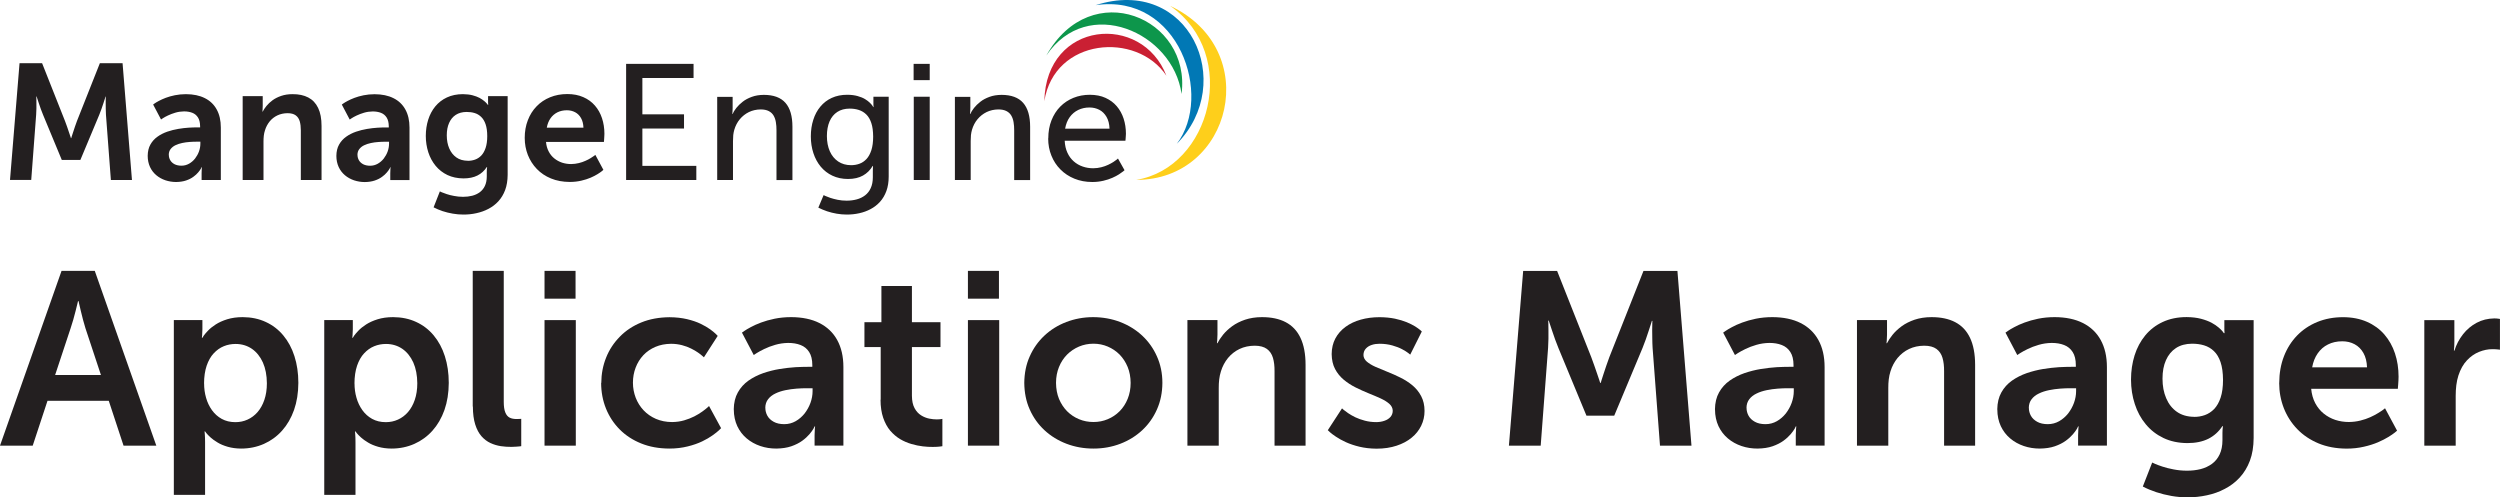 <?xml version="1.0" encoding="UTF-8"?><svg id="Layer_1" xmlns="http://www.w3.org/2000/svg" viewBox="0 0 487.49 96.98"><path d="m24.1,86.9h6.38l-12-34.08h-6.48L0,86.9h6.38l2.88-8.74h11.95l2.88,8.74h0Zm-8.78-28.18s.04.2.12.55c.08.36.18.82.32,1.37.13.55.27,1.13.43,1.72.16.6.31,1.14.47,1.64l3.02,9.12h-8.93l3.02-9.12c.17-.5.34-1.04.51-1.64.17-.59.32-1.17.46-1.72.14-.55.25-1.01.34-1.37.08-.35.13-.54.13-.55h.1Z" fill="#231f20"/><path d="m33.89,96.5h6.1v-10.27c0-.63-.02-1.14-.05-1.53-.03-.38-.05-.58-.05-.58h.1s.09.13.26.35c.18.22.45.5.81.83.36.33.82.66,1.38.99.55.34,1.21.61,1.97.83.76.22,1.62.34,2.59.35,1.62,0,3.1-.31,4.46-.91,1.35-.6,2.54-1.46,3.54-2.58,1-1.12,1.78-2.46,2.34-4.04.55-1.57.83-3.33.84-5.28,0-1.9-.26-3.64-.76-5.2-.5-1.57-1.23-2.92-2.18-4.06-.95-1.14-2.09-2.01-3.42-2.62-1.33-.62-2.82-.93-4.49-.94-1.15,0-2.16.15-3.03.42-.87.27-1.61.61-2.22,1-.62.4-1.12.8-1.5,1.2-.38.39-.66.73-.85.99-.18.27-.26.42-.26.42h-.1s.02-.18.05-.5c.02-.32.04-.71.05-1.18v-1.78h-5.57v34.08h0Zm5.9-21.7c0-1.35.18-2.52.51-3.5.34-.98.79-1.78,1.37-2.4.58-.62,1.23-1.09,1.97-1.39.73-.3,1.5-.44,2.3-.44,1.21,0,2.27.33,3.18.95.91.63,1.62,1.52,2.14,2.66.51,1.15.77,2.5.78,4.06,0,1.22-.17,2.29-.49,3.23-.32.94-.76,1.73-1.32,2.38-.57.65-1.22,1.14-1.96,1.47-.74.34-1.53.5-2.38.5-1.01,0-1.9-.22-2.66-.64-.76-.42-1.39-.99-1.9-1.7-.51-.72-.9-1.52-1.15-2.42-.26-.9-.38-1.82-.38-2.78h0Z" fill="#231f20"/><path d="m63.22,96.5h6.1v-10.27c0-.63-.02-1.14-.05-1.53-.03-.38-.05-.58-.05-.58h.1s.09.13.26.35c.18.22.45.5.81.83.36.33.82.66,1.38.99.55.34,1.21.61,1.97.83.76.22,1.62.34,2.59.35,1.62,0,3.1-.31,4.46-.91,1.35-.6,2.54-1.46,3.54-2.58,1-1.12,1.78-2.46,2.34-4.04.55-1.57.83-3.33.84-5.28,0-1.9-.26-3.64-.76-5.2-.5-1.57-1.23-2.92-2.18-4.06-.95-1.14-2.09-2.01-3.42-2.62-1.33-.62-2.82-.93-4.49-.94-1.15,0-2.16.15-3.03.42-.87.27-1.61.61-2.22,1-.62.4-1.12.8-1.5,1.2-.38.39-.66.73-.85.99-.18.27-.26.42-.26.42h-.1s.02-.18.05-.5c.02-.32.04-.71.05-1.18v-1.78h-5.57v34.08h0Zm5.9-21.7c0-1.35.18-2.52.51-3.5.34-.98.79-1.78,1.37-2.4.58-.62,1.23-1.09,1.97-1.39.73-.3,1.5-.44,2.3-.44,1.21,0,2.27.33,3.18.95.91.63,1.62,1.52,2.14,2.66.51,1.15.77,2.5.78,4.06,0,1.22-.17,2.29-.49,3.23-.32.94-.76,1.73-1.32,2.38-.57.65-1.22,1.14-1.96,1.47-.74.34-1.53.5-2.38.5-1.01,0-1.9-.22-2.66-.64-.76-.42-1.39-.99-1.9-1.7-.51-.72-.9-1.52-1.15-2.42-.26-.9-.38-1.82-.38-2.78h0Z" fill="#231f20"/><path d="m92.21,79.27c0,1.39.16,2.57.46,3.51.3.94.7,1.7,1.22,2.29.51.58,1.1,1.02,1.74,1.32.65.3,1.33.5,2.03.61.7.1,1.39.15,2.07.14.34,0,.66-.02.94-.04.29-.02.53-.05.7-.06.18-.02.26-.04.27-.04v-5.33s-.1,0-.28.02c-.18.02-.38.02-.63.02-.53,0-.98-.08-1.35-.27-.37-.19-.66-.54-.85-1.02-.2-.49-.3-1.18-.3-2.06v-25.54h-6.05v26.45h0Z" fill="#231f20"/><path d="m106.18,58.24h6.05v-5.42h-6.05v5.42h0Zm0,28.66h6.1v-24.48h-6.1v24.48h0Z" fill="#231f20"/><path d="m117.22,74.66c0,1.78.32,3.46.94,5s1.51,2.9,2.67,4.07c1.16,1.17,2.55,2.08,4.19,2.74,1.63.66,3.46.99,5.5,1,1.31,0,2.5-.15,3.58-.42,1.06-.26,2-.59,2.82-.98.81-.39,1.49-.79,2.03-1.18.55-.39.96-.72,1.24-.98.28-.26.42-.41.42-.42l-2.35-4.32s-.12.12-.35.33c-.23.21-.57.46-.99.77-.43.31-.94.62-1.54.93-.6.3-1.26.56-1.98.77-.73.21-1.5.32-2.34.33-1.17,0-2.22-.22-3.16-.62-.94-.41-1.74-.97-2.4-1.67-.67-.71-1.18-1.53-1.54-2.45-.35-.92-.54-1.9-.54-2.94s.18-2.03.53-2.94c.35-.92.85-1.72,1.5-2.42.66-.7,1.44-1.23,2.35-1.62.91-.39,1.94-.59,3.06-.6.77,0,1.48.1,2.14.27.66.18,1.25.39,1.77.66.53.26.97.52,1.34.78.37.26.66.48.85.66.19.18.3.26.3.27l2.69-4.18s-.12-.14-.37-.38c-.24-.24-.61-.54-1.1-.9-.5-.36-1.12-.72-1.86-1.08-.75-.36-1.63-.66-2.64-.9-1.02-.24-2.15-.37-3.43-.38-2.03.02-3.86.35-5.5,1.02-1.64.67-3.03,1.59-4.19,2.78-1.16,1.18-2.06,2.54-2.67,4.08-.62,1.54-.93,3.18-.94,4.94h0Z" fill="#231f20"/><path d="m143.09,79.84c0,1.22.24,2.31.68,3.26.45.95,1.06,1.74,1.83,2.39.78.66,1.66,1.14,2.65,1.48,1,.34,2.04.5,3.14.5,1.11-.02,2.08-.16,2.92-.45.83-.29,1.54-.65,2.12-1.07.58-.42,1.05-.86,1.41-1.28.35-.42.62-.78.78-1.07.15-.29.23-.44.22-.45h.1s-.02.18-.05.5c-.02.33-.04.74-.05,1.22v2.02h5.62v-15.31c0-2.07-.41-3.83-1.21-5.28-.8-1.45-1.96-2.55-3.47-3.31-1.51-.76-3.34-1.14-5.5-1.15-1.16,0-2.24.11-3.23.31-.98.2-1.87.46-2.66.75s-1.46.6-2.01.9c-.55.3-.97.54-1.26.75-.29.2-.44.3-.44.31l2.3,4.37s.19-.14.56-.37c.36-.23.86-.5,1.49-.81.62-.3,1.34-.58,2.14-.81.8-.23,1.65-.36,2.53-.37.9,0,1.71.13,2.42.41.7.27,1.26.73,1.66,1.36.41.63.62,1.49.62,2.55v.34h-.82c-.68,0-1.5.02-2.46.07-.96.06-1.98.18-3.07.35-1.09.18-2.16.45-3.22.81-1.06.37-2.02.86-2.88,1.46-.86.61-1.56,1.38-2.07,2.3-.52.92-.78,2.02-.8,3.31h0Zm6.14-.29c0-.68.19-1.25.55-1.71.35-.46.83-.83,1.42-1.11.59-.29,1.25-.5,1.97-.65.71-.14,1.44-.25,2.17-.3.74-.06,1.42-.08,2.05-.07h1.06v.58c0,.75-.14,1.5-.41,2.26-.27.75-.66,1.44-1.14,2.07-.5.62-1.08,1.13-1.75,1.51-.67.38-1.41.58-2.22.58-.83,0-1.52-.16-2.06-.46-.55-.3-.96-.69-1.23-1.17-.26-.47-.4-.99-.4-1.54h0Z" fill="#231f20"/><path d="m171.7,77.93c0,1.36.18,2.54.52,3.54.34.98.79,1.82,1.36,2.5.58.67,1.22,1.22,1.93,1.65.71.42,1.46.74,2.22.96.76.22,1.5.38,2.22.46.71.08,1.36.12,1.94.11.58,0,1.04-.03,1.37-.07.33-.04.5-.06.5-.07v-5.33s-.1.02-.3.05c-.19.03-.46.05-.8.05-.43,0-.92-.04-1.46-.15-.54-.11-1.08-.32-1.59-.64-.51-.32-.94-.78-1.27-1.39-.34-.62-.51-1.42-.52-2.42v-9.5h5.57v-4.85h-5.57v-7.06h-5.95v7.06h-3.31v4.85h3.17v10.27h0Z" fill="#231f20"/><path d="m188.74,58.24h6.05v-5.42h-6.05v5.42h0Zm0,28.66h6.1v-24.48h-6.1v24.48h0Z" fill="#231f20"/><path d="m199.73,74.66c.02,1.89.36,3.62,1.06,5.18.69,1.56,1.65,2.91,2.88,4.05,1.23,1.14,2.66,2.02,4.29,2.64,1.62.62,3.38.94,5.26.94,1.87,0,3.62-.32,5.24-.94,1.62-.62,3.04-1.5,4.27-2.64,1.22-1.14,2.18-2.49,2.87-4.05.7-1.57,1.05-3.3,1.06-5.18,0-1.88-.36-3.6-1.06-5.16-.69-1.56-1.65-2.91-2.88-4.06-1.23-1.14-2.66-2.02-4.29-2.65-1.62-.62-3.38-.94-5.26-.95-1.87,0-3.62.33-5.24.95-1.62.62-3.04,1.5-4.27,2.65-1.22,1.14-2.18,2.5-2.87,4.06-.7,1.56-1.04,3.28-1.06,5.16h0Zm6.19,0c0-1.14.2-2.17.58-3.1.38-.94.91-1.74,1.58-2.42.67-.67,1.45-1.19,2.32-1.56.88-.37,1.82-.56,2.82-.56s1.92.19,2.79.56c.87.37,1.64.89,2.31,1.56.66.68,1.18,1.48,1.57,2.42.38.93.57,1.96.58,3.1,0,1.14-.2,2.18-.58,3.12-.38.93-.9,1.74-1.57,2.41-.67.67-1.44,1.19-2.31,1.55-.87.37-1.8.55-2.79.55s-1.94-.18-2.82-.55c-.87-.36-1.65-.88-2.32-1.55-.66-.67-1.19-1.48-1.58-2.41-.38-.94-.57-1.98-.58-3.12h0Z" fill="#231f20"/><path d="m231.55,86.9h6.1v-11.23c0-.58.02-1.14.09-1.69.06-.54.18-1.07.34-1.58.3-.98.77-1.85,1.38-2.6.62-.74,1.36-1.33,2.24-1.75.88-.42,1.86-.63,2.95-.64,1.03,0,1.83.22,2.39.63.57.42.96.99,1.18,1.74.22.74.32,1.62.31,2.62v14.5h6.05v-15.74c0-2.15-.34-3.92-1-5.3-.66-1.38-1.62-2.38-2.88-3.04-1.26-.66-2.8-.98-4.62-.98-1.23,0-2.34.18-3.3.5-.96.33-1.8.75-2.5,1.26-.71.52-1.3,1.07-1.78,1.66-.47.58-.84,1.14-1.1,1.66h-.1s.02-.18.05-.5c.02-.32.04-.71.05-1.18v-2.83h-5.86v24.48h0Z" fill="#231f20"/><path d="m258.91,83.88s.14.14.4.38c.27.24.66.54,1.19.89.52.36,1.17.71,1.94,1.07.77.35,1.65.65,2.65.89,1,.24,2.11.37,3.33.38,1.46,0,2.76-.2,3.91-.58,1.15-.38,2.14-.9,2.94-1.57.82-.66,1.43-1.45,1.86-2.33.43-.89.65-1.85.65-2.87,0-1.12-.23-2.09-.66-2.9-.43-.82-1-1.51-1.7-2.1-.7-.58-1.48-1.08-2.33-1.5-.84-.42-1.69-.8-2.53-1.13-.85-.34-1.62-.66-2.33-.97-.7-.31-1.27-.66-1.7-1.02-.42-.37-.65-.79-.66-1.28,0-.51.16-.93.46-1.26.3-.33.68-.57,1.15-.72.47-.16.98-.23,1.51-.23.94,0,1.78.12,2.52.33.74.21,1.37.45,1.89.73.51.27.91.52,1.18.73.27.21.41.32.41.33l2.26-4.51s-.1-.1-.32-.29c-.22-.18-.54-.42-.98-.7-.44-.27-.98-.54-1.64-.82-.66-.27-1.42-.5-2.3-.69-.88-.18-1.87-.28-2.98-.29-1.33,0-2.56.16-3.69.48-1.14.32-2.13.79-2.97,1.41-.85.62-1.51,1.38-1.98,2.26-.47.89-.71,1.9-.72,3.05.02,1.12.23,2.09.66,2.9.43.82,1,1.51,1.7,2.1.7.58,1.48,1.09,2.33,1.51.84.42,1.69.8,2.53,1.14.85.34,1.62.67,2.33.99.7.33,1.27.68,1.7,1.06.42.38.65.83.66,1.34,0,.48-.16.89-.45,1.22-.3.33-.68.58-1.17.74-.48.17-1.02.26-1.6.26-.8,0-1.54-.1-2.22-.28-.68-.18-1.3-.4-1.85-.66-.54-.26-1.01-.54-1.4-.8-.38-.26-.68-.49-.89-.66s-.31-.27-.31-.28l-2.78,4.27h0Z" fill="#231f20"/><path d="m294.24,86.9h6.19l1.44-19.06c.03-.58.06-1.17.07-1.78,0-.62,0-1.19,0-1.73,0-.54,0-.97-.02-1.3,0-.33-.02-.5-.02-.51h.1s.06.2.18.55c.12.36.27.82.46,1.38.18.55.38,1.14.6,1.74.22.61.43,1.16.64,1.66l5.47,13.2h5.42l5.52-13.2c.21-.5.42-1.06.63-1.66.21-.6.41-1.18.58-1.72.18-.55.33-1,.44-1.35.11-.36.17-.54.17-.55h.1s0,.18-.02.5c0,.34,0,.76-.02,1.29,0,.53,0,1.1.02,1.71,0,.61.03,1.2.06,1.78l1.44,19.06h6.14l-2.74-34.08h-6.62l-6.67,16.85c-.19.51-.39,1.06-.58,1.63-.2.57-.38,1.11-.54,1.62-.17.5-.3.92-.4,1.24-.1.32-.15.49-.15.5h-.1s-.06-.18-.16-.5c-.1-.32-.25-.74-.42-1.24-.17-.51-.36-1.06-.56-1.62-.2-.58-.4-1.12-.59-1.63l-6.67-16.85h-6.62l-2.78,34.08h0Z" fill="#231f20"/><path d="m334.42,79.84c0,1.22.24,2.31.68,3.26.45.95,1.06,1.74,1.83,2.39.78.66,1.66,1.14,2.65,1.48,1,.34,2.04.5,3.14.5,1.11-.02,2.08-.16,2.92-.45.83-.29,1.54-.65,2.12-1.07.58-.42,1.05-.86,1.41-1.28.35-.42.62-.78.78-1.07.15-.29.23-.44.22-.45h.1s-.02.18-.05.5c-.02.33-.04.74-.05,1.22v2.02h5.62v-15.31c0-2.07-.41-3.83-1.21-5.28-.8-1.45-1.96-2.55-3.47-3.31s-3.34-1.14-5.5-1.15c-1.16,0-2.24.11-3.23.31-.98.2-1.87.46-2.66.75s-1.46.6-2.01.9c-.55.3-.97.54-1.26.75-.29.2-.44.3-.44.31l2.3,4.37s.19-.14.56-.37c.36-.23.86-.5,1.49-.81.62-.3,1.34-.58,2.14-.81.8-.23,1.65-.36,2.53-.37.9,0,1.71.13,2.42.41.7.27,1.26.73,1.66,1.36.41.63.62,1.49.62,2.55v.34h-.82c-.68,0-1.5.02-2.46.07-.96.06-1.98.18-3.07.35-1.09.18-2.16.45-3.22.81-1.06.37-2.02.86-2.88,1.46-.86.61-1.56,1.38-2.07,2.3-.52.92-.78,2.02-.8,3.31h0Zm6.14-.29c0-.68.19-1.25.55-1.71.35-.46.83-.83,1.42-1.11.59-.29,1.25-.5,1.97-.65.71-.14,1.44-.25,2.17-.3.74-.06,1.42-.08,2.05-.07h1.06v.58c0,.75-.14,1.5-.41,2.26-.27.75-.66,1.44-1.14,2.07-.5.62-1.08,1.13-1.75,1.51-.67.38-1.41.58-2.22.58-.83,0-1.52-.16-2.06-.46-.55-.3-.96-.69-1.23-1.17-.26-.47-.4-.99-.4-1.54h0Z" fill="#231f20"/><path d="m362.11,86.9h6.1v-11.23c0-.58.02-1.14.09-1.69.06-.54.18-1.07.34-1.58.3-.98.77-1.85,1.38-2.6.62-.74,1.36-1.33,2.24-1.75.88-.42,1.86-.63,2.95-.64,1.03,0,1.83.22,2.39.63.57.42.96.99,1.18,1.74.22.74.32,1.62.31,2.62v14.5h6.05v-15.74c0-2.15-.34-3.92-1-5.3-.66-1.38-1.62-2.38-2.88-3.04-1.26-.66-2.8-.98-4.62-.98-1.23,0-2.34.18-3.3.5-.96.33-1.8.75-2.5,1.26-.71.52-1.3,1.07-1.78,1.66-.47.58-.84,1.14-1.1,1.66h-.1s.02-.18.05-.5c.02-.32.04-.71.05-1.18v-2.83h-5.86v24.48h0Z" fill="#231f20"/><path d="m389.47,79.84c0,1.22.24,2.31.68,3.26.45.95,1.06,1.74,1.83,2.39.78.66,1.66,1.14,2.65,1.48,1,.34,2.04.5,3.14.5,1.11-.02,2.08-.16,2.92-.45.83-.29,1.54-.65,2.12-1.07.58-.42,1.05-.86,1.41-1.28.35-.42.62-.78.78-1.07.15-.29.23-.44.22-.45h.1s-.02.18-.05.5c-.02.33-.04.74-.05,1.22v2.02h5.62v-15.31c0-2.07-.41-3.83-1.21-5.28-.8-1.45-1.96-2.55-3.47-3.31s-3.34-1.14-5.5-1.15c-1.16,0-2.24.11-3.23.31-.98.2-1.87.46-2.66.75s-1.46.6-2.01.9c-.55.3-.97.54-1.26.75-.29.2-.44.3-.44.31l2.3,4.37s.19-.14.56-.37c.36-.23.86-.5,1.49-.81.62-.3,1.34-.58,2.14-.81.8-.23,1.65-.36,2.53-.37.9,0,1.71.13,2.42.41.7.27,1.26.73,1.66,1.36.41.63.62,1.49.62,2.55v.34h-.82c-.68,0-1.5.02-2.46.07-.96.06-1.98.18-3.07.35-1.09.18-2.16.45-3.22.81-1.06.37-2.02.86-2.88,1.46-.86.61-1.56,1.38-2.07,2.3-.52.92-.78,2.02-.8,3.31h0Zm6.14-.29c0-.68.19-1.25.55-1.71.35-.46.83-.83,1.42-1.11.59-.29,1.25-.5,1.97-.65.71-.14,1.44-.25,2.17-.3.74-.06,1.42-.08,2.05-.07h1.06v.58c0,.75-.14,1.5-.41,2.26-.27.75-.66,1.44-1.14,2.07-.5.62-1.08,1.13-1.75,1.51-.67.38-1.41.58-2.22.58-.83,0-1.52-.16-2.06-.46-.55-.3-.96-.69-1.23-1.17-.26-.47-.4-.99-.4-1.54h0Z" fill="#231f20"/><path d="m419.66,90.21l-1.82,4.66c.79.42,1.66.78,2.62,1.1.95.31,1.94.56,2.98.74,1.03.18,2.06.27,3.1.27,1.29,0,2.55-.13,3.79-.4,1.25-.26,2.42-.68,3.51-1.26,1.1-.57,2.06-1.3,2.9-2.21.84-.91,1.5-2,1.98-3.27.48-1.28.72-2.75.73-4.43v-22.99h-5.71v1.87c0,.19,0,.35.02.48.02.12.02.18.02.19h-.14s-.08-.12-.24-.33c-.17-.21-.42-.46-.78-.77-.35-.31-.82-.62-1.38-.93-.57-.3-1.26-.56-2.06-.77-.8-.21-1.74-.32-2.8-.33-1.77,0-3.32.33-4.67.96-1.35.63-2.48,1.5-3.4,2.62-.91,1.11-1.61,2.41-2.07,3.87-.46,1.47-.7,3.06-.7,4.74s.25,3.28.74,4.77c.48,1.49,1.19,2.8,2.14,3.94.94,1.14,2.09,2.03,3.45,2.68,1.36.65,2.92.98,4.67.99,1.62,0,2.98-.29,4.1-.85,1.1-.56,2.01-1.38,2.72-2.46h.1s0,.07-.02.21c-.02.14-.03.3-.05.5-.02.2-.02.39-.02.59v1.44c0,1.09-.19,2.02-.55,2.78-.36.76-.86,1.37-1.5,1.84-.64.46-1.38.81-2.2,1.02-.83.21-1.72.31-2.66.31-.93,0-1.8-.09-2.62-.25-.82-.15-1.54-.34-2.15-.54-.62-.21-1.11-.38-1.46-.54-.35-.16-.53-.24-.54-.25h0Zm8.16-8.93c-1.31-.02-2.43-.34-3.34-.98-.91-.64-1.61-1.52-2.08-2.64-.48-1.11-.72-2.38-.72-3.82s.22-2.58.67-3.6c.45-1.02,1.1-1.81,1.95-2.37.86-.56,1.9-.84,3.14-.85.83,0,1.62.1,2.34.32.73.22,1.37.59,1.92,1.12.56.53.99,1.25,1.3,2.16.31.92.47,2.07.48,3.46,0,1.38-.16,2.53-.47,3.46-.31.93-.73,1.66-1.26,2.22-.53.54-1.14.94-1.81,1.18-.67.24-1.38.36-2.12.35h0Z" fill="#231f20"/><path d="m444.43,74.66c0,1.75.31,3.4.91,4.94.61,1.54,1.48,2.9,2.62,4.08,1.14,1.18,2.52,2.1,4.14,2.78,1.62.67,3.45,1.01,5.48,1.02,1.22,0,2.34-.13,3.37-.37,1.02-.23,1.93-.52,2.73-.86.8-.34,1.48-.7,2.04-1.04.55-.34.98-.63,1.26-.86.3-.24.44-.36.44-.37l-2.35-4.37s-.12.1-.35.28c-.24.18-.57.4-1,.66-.42.26-.94.54-1.52.8-.58.26-1.23.49-1.94.66-.71.18-1.46.27-2.25.28-.92,0-1.79-.14-2.63-.41-.84-.28-1.59-.69-2.26-1.23-.67-.54-1.22-1.22-1.65-2.02-.43-.81-.7-1.75-.8-2.82h16.9s0-.1.02-.26c.02-.18.03-.38.05-.64.02-.26.03-.52.05-.78.02-.26.02-.49.02-.67,0-1.63-.23-3.14-.7-4.55-.46-1.4-1.16-2.63-2.07-3.69-.92-1.06-2.05-1.88-3.4-2.47-1.35-.59-2.9-.9-4.67-.9-1.83,0-3.5.32-5.02.94-1.51.62-2.82,1.5-3.93,2.64-1.1,1.14-1.96,2.49-2.56,4.05-.61,1.57-.91,3.29-.92,5.18h0Zm6.43-3.02c.19-1.06.55-1.97,1.08-2.73.53-.76,1.19-1.34,2-1.74.81-.41,1.74-.62,2.78-.62.9,0,1.71.19,2.43.58.71.38,1.29.96,1.71,1.71.43.75.66,1.69.7,2.79h-10.7Z" fill="#231f20"/><path d="m472.75,86.9h6.1v-9.7c0-.72.04-1.42.12-2.08.08-.67.22-1.3.41-1.9.4-1.22.95-2.2,1.66-2.95.71-.76,1.51-1.31,2.38-1.66.87-.35,1.74-.53,2.62-.52.42,0,.76.02,1.02.05.27.02.41.04.42.05v-6s-.12-.02-.34-.05c-.22-.03-.47-.05-.77-.05-1.26.02-2.4.3-3.43.85-1.04.56-1.93,1.3-2.67,2.25-.74.94-1.3,2.01-1.67,3.19h-.1s0-.09.02-.25c.02-.16.03-.37.05-.62.02-.26.02-.55.02-.86v-4.22h-5.86v24.48h0Z" fill="#231f20"/><path d="m228.18,1.15c13.65,9.5,7.95,31.55-6.64,33.93h0c18.74.01,24.82-25.41,6.64-33.93h0Z" fill="#fecf1b" fill-rule="evenodd"/><path d="m213.64,1.01c16.28-2.4,22.96,17.73,15.83,27.03,11.79-11.89,2.35-32.88-15.83-27.03h0Z" fill="#0178b5" fill-rule="evenodd"/><path d="m204.03,10.83c8.03-11.9,24.7-4.54,26.37,7.49,1.92-14.86-17.66-23.1-26.37-7.49h0Z" fill="#0d964b" fill-rule="evenodd"/><path d="m203.64,19.73c1.95-12.35,18.01-13.64,23.8-4.97-4.73-12.29-23.48-10.79-23.8,4.97h0Z" fill="#ca2033" fill-rule="evenodd"/><path d="m1.95,35.09h4.14l.96-12.73c.02-.38.04-.78.05-1.19,0-.41,0-.8,0-1.15,0-.36,0-.65-.01-.87,0-.22-.01-.34-.01-.34h.06s.04.13.12.37c.08.24.18.54.3.92.12.37.26.76.4,1.16.15.41.29.77.43,1.11l3.66,8.82h3.62l3.69-8.82c.14-.34.28-.71.42-1.11.14-.4.27-.79.39-1.15.12-.37.22-.67.29-.9.07-.24.11-.36.11-.37h.06s0,.12-.01.34c0,.22,0,.51-.01.86,0,.35,0,.74.01,1.14,0,.41.02.8.04,1.19l.96,12.73h4.11l-1.83-22.77h-4.43l-4.46,11.26c-.13.34-.26.71-.39,1.09-.13.38-.25.74-.36,1.09-.11.34-.2.61-.27.83-.06.21-.1.33-.1.33h-.06s-.04-.12-.11-.33c-.07-.21-.17-.49-.28-.83-.11-.34-.24-.71-.37-1.09-.13-.38-.27-.75-.4-1.09l-4.46-11.26H3.81l-1.86,22.77h0Zm26.85-4.71c0,.82.16,1.54.45,2.18.3.64.71,1.17,1.22,1.6.52.44,1.11.76,1.77.99.67.22,1.36.34,2.1.34.74-.01,1.39-.11,1.95-.3.56-.19,1.03-.43,1.42-.72.39-.28.7-.57.94-.86.24-.28.41-.52.52-.72.1-.19.16-.29.14-.3h.06s-.01.12-.03.34c-.02.22-.03.49-.03.82v1.35h3.75v-10.23c0-1.38-.27-2.56-.81-3.53-.53-.97-1.31-1.71-2.32-2.21-1.01-.51-2.23-.76-3.67-.77-.77,0-1.5.08-2.16.21-.66.13-1.25.31-1.77.5-.52.2-.97.4-1.34.6-.37.2-.65.36-.84.5-.19.13-.29.2-.29.21l1.54,2.92s.13-.09.37-.25c.24-.16.57-.34.99-.54.42-.2.9-.38,1.43-.54.53-.16,1.1-.24,1.69-.25.6,0,1.14.09,1.61.27.47.18.84.49,1.11.91.27.42.41.99.42,1.71v.23h-.55c-.45,0-1,.01-1.64.05-.64.04-1.33.12-2.05.24-.73.12-1.44.3-2.15.54-.71.25-1.35.57-1.92.98-.58.41-1.04.92-1.38,1.53-.35.61-.52,1.35-.53,2.21h0Zm4.11-.19c0-.45.13-.83.37-1.14.24-.3.56-.56.95-.74.4-.19.83-.33,1.31-.43.48-.1.96-.17,1.45-.2.49-.04.95-.05,1.37-.05h.71v.39c0,.5-.09,1-.27,1.51-.18.5-.44.96-.76,1.38-.33.42-.72.75-1.17,1.01-.45.25-.94.39-1.48.39-.56,0-1.02-.11-1.38-.3-.37-.2-.64-.46-.82-.78-.18-.32-.27-.66-.27-1.03h0Zm14.4,4.91h4.07v-7.51c0-.39.02-.76.06-1.13.04-.36.12-.72.23-1.05.2-.66.51-1.23.92-1.74.41-.5.91-.89,1.5-1.17.59-.28,1.25-.42,1.97-.43.69,0,1.22.14,1.6.42.38.28.64.66.79,1.17.14.5.21,1.08.21,1.75v9.69h4.04v-10.52c0-1.44-.22-2.62-.67-3.54-.44-.92-1.08-1.59-1.92-2.03-.84-.44-1.87-.66-3.08-.65-.82,0-1.56.12-2.2.34-.64.22-1.2.5-1.67.84-.48.35-.87.72-1.19,1.11-.32.39-.56.76-.74,1.11h-.06s.01-.12.03-.33c.02-.21.03-.48.03-.79v-1.89h-3.91v16.36h0Zm18.28-4.71c0,.82.16,1.54.45,2.18.3.64.71,1.17,1.22,1.6.52.44,1.11.76,1.77.99.67.22,1.36.34,2.1.34.74-.01,1.39-.11,1.95-.3.56-.19,1.03-.43,1.42-.72.39-.28.7-.57.94-.86.24-.28.41-.52.52-.72.1-.19.16-.29.14-.3h.06s-.01.12-.03.34c-.02.22-.03.49-.03.82v1.35h3.75v-10.23c0-1.38-.27-2.56-.81-3.53-.53-.97-1.31-1.71-2.32-2.21-1.01-.51-2.23-.76-3.67-.77-.77,0-1.5.08-2.16.21-.66.13-1.25.31-1.77.5-.52.2-.97.4-1.34.6-.37.2-.65.36-.84.5-.19.13-.29.2-.29.21l1.54,2.92s.13-.09.37-.25c.24-.16.57-.34.99-.54.42-.2.9-.38,1.43-.54.53-.16,1.1-.24,1.69-.25.6,0,1.14.09,1.61.27.47.18.84.49,1.11.91.27.42.41.99.42,1.71v.23h-.55c-.45,0-1,.01-1.64.05-.64.04-1.33.12-2.05.24-.73.12-1.44.3-2.15.54-.71.25-1.35.57-1.92.98-.58.41-1.04.92-1.38,1.53-.35.61-.52,1.35-.53,2.21h0Zm4.11-.19c0-.45.13-.83.37-1.14.24-.3.56-.56.95-.74.4-.19.83-.33,1.31-.43.48-.1.96-.17,1.45-.2.49-.04.95-.05,1.37-.05h.71v.39c0,.5-.09,1-.27,1.51-.18.5-.44.96-.76,1.38-.33.42-.72.75-1.17,1.01-.45.25-.94.39-1.48.39-.56,0-1.02-.11-1.38-.3-.37-.2-.64-.46-.82-.78-.18-.32-.27-.66-.27-1.03h0Zm16.07,7.12l-1.22,3.11c.53.28,1.11.52,1.75.74.64.21,1.3.37,1.99.49.69.12,1.38.18,2.07.18.86,0,1.71-.08,2.53-.27.83-.18,1.61-.45,2.35-.84.73-.38,1.38-.87,1.94-1.48.56-.61,1-1.34,1.32-2.19.32-.86.48-1.84.49-2.96v-15.36h-3.82v1.25c0,.13,0,.23.02.32.01.08.02.12.02.13h-.1s-.05-.08-.16-.22c-.11-.14-.28-.31-.52-.51-.24-.21-.55-.41-.92-.62-.38-.2-.84-.37-1.37-.51-.53-.14-1.16-.21-1.87-.22-1.18,0-2.22.22-3.12.64-.9.42-1.66,1.01-2.27,1.75-.61.74-1.07,1.61-1.38,2.59-.31.98-.47,2.04-.47,3.17s.17,2.19.49,3.19c.32.99.8,1.87,1.43,2.64.63.76,1.4,1.36,2.3,1.79.91.43,1.95.65,3.12.66,1.09,0,1.99-.19,2.74-.57.74-.37,1.34-.93,1.82-1.65h.06s0,.05-.02.14c-.01.09-.02.2-.03.33-.01.13-.02.26-.02.4v.96c0,.73-.13,1.35-.37,1.86s-.58.91-1,1.23c-.43.31-.92.54-1.47.68-.56.14-1.15.21-1.78.21-.62,0-1.2-.06-1.75-.17-.55-.1-1.03-.22-1.44-.36-.42-.14-.74-.26-.98-.36-.24-.11-.35-.16-.36-.17h0Zm5.45-5.97c-.88-.01-1.63-.22-2.23-.65-.61-.43-1.07-1.02-1.39-1.76-.32-.74-.48-1.59-.48-2.55s.15-1.73.45-2.41c.3-.68.73-1.21,1.3-1.58.57-.37,1.27-.56,2.1-.57.56,0,1.08.06,1.57.21.49.14.91.4,1.28.75.37.35.66.83.87,1.44.21.61.32,1.38.32,2.31,0,.92-.11,1.69-.32,2.31-.21.62-.49,1.11-.84,1.48-.35.36-.76.63-1.21.79-.45.16-.92.24-1.42.24h0Zm11.1-4.43c0,1.17.21,2.27.61,3.3.41,1.03.99,1.94,1.75,2.73.76.79,1.68,1.41,2.76,1.85,1.09.45,2.3.67,3.66.68.82,0,1.57-.09,2.25-.25.68-.16,1.29-.35,1.82-.58.53-.23.99-.47,1.36-.7.37-.23.65-.42.84-.58.2-.16.29-.24.29-.25l-1.57-2.92s-.08.07-.24.19c-.16.12-.38.27-.67.44-.28.18-.63.36-1.02.53-.39.18-.82.33-1.29.44-.48.12-.97.18-1.5.19-.61,0-1.2-.09-1.76-.27-.56-.19-1.06-.46-1.51-.82-.45-.36-.82-.81-1.1-1.35-.29-.54-.47-1.17-.53-1.88h11.29s0-.06.02-.18c.01-.12.02-.26.03-.43.01-.17.02-.35.03-.52.01-.18.02-.33.02-.45,0-1.09-.16-2.1-.47-3.04-.31-.94-.77-1.76-1.38-2.46-.61-.71-1.37-1.26-2.27-1.65-.9-.4-1.94-.6-3.12-.6-1.22,0-2.34.21-3.36.63-1.01.41-1.89,1-2.62,1.76-.74.76-1.31,1.66-1.71,2.71-.41,1.05-.61,2.2-.61,3.46h0Zm4.3-2.02c.13-.71.37-1.32.72-1.82.35-.51.8-.89,1.34-1.17.54-.27,1.16-.41,1.85-.41.6,0,1.14.13,1.63.39.48.26.86.64,1.14,1.14.29.5.44,1.13.47,1.87h-7.15Zm15.46,10.2h13.7v-2.76h-10.52v-7.28h8.12v-2.76h-8.12v-7.09h9.98v-2.76h-13.15v22.64h0Zm17.74,0h3.11v-7.6c0-.4.02-.79.05-1.15.04-.37.11-.71.2-1.03.23-.79.59-1.48,1.08-2.07.49-.59,1.09-1.06,1.78-1.4.69-.33,1.45-.5,2.28-.51.65,0,1.17.11,1.58.32.41.21.72.5.94.87.22.37.37.8.45,1.29.09.49.12,1.03.12,1.6v9.69h3.11v-10.39c0-2.07-.45-3.62-1.36-4.66-.91-1.04-2.32-1.56-4.22-1.56-.88.01-1.66.13-2.35.39-.68.25-1.28.56-1.77.95-.5.39-.91.79-1.24,1.21-.33.42-.57.81-.73,1.18h-.06s0-.06.02-.17c.01-.11.02-.25.03-.43.01-.18.02-.38.02-.59v-2.15h-3.01v16.23h0Zm20.78,2.95l-1.03,2.44c.53.27,1.1.5,1.7.71.61.2,1.24.36,1.89.47.65.11,1.3.17,1.96.17.83,0,1.64-.08,2.43-.26.79-.17,1.53-.44,2.22-.81.7-.37,1.3-.84,1.83-1.42.52-.58.94-1.28,1.24-2.1.3-.82.45-1.76.45-2.83v-15.56h-2.98v1.51c0,.15,0,.27.02.36.01.1.02.14.02.15h-.06s-.05-.09-.16-.25c-.1-.16-.28-.36-.51-.59-.24-.24-.55-.48-.95-.72-.39-.24-.88-.43-1.45-.59-.57-.16-1.25-.25-2.03-.25-1.12,0-2.13.21-3,.61-.88.4-1.61.97-2.22,1.7-.61.73-1.07,1.58-1.38,2.57-.32.98-.48,2.06-.48,3.23,0,1.18.17,2.27.5,3.27.33,1.01.81,1.89,1.43,2.64.63.75,1.38,1.34,2.28,1.76.89.42,1.91.64,3.04.64,1.17,0,2.14-.23,2.92-.67.78-.44,1.41-1.06,1.89-1.87h.06s0,.05,0,.15c0,.1-.01.23-.02.38,0,.16-.01.32-.01.49v1.19c0,.82-.14,1.52-.41,2.11-.26.58-.63,1.05-1.1,1.41-.47.36-1.02.63-1.63.79-.62.17-1.28.25-1.99.25-.61,0-1.19-.06-1.73-.17-.53-.11-1-.23-1.42-.37-.41-.14-.73-.27-.96-.37-.23-.11-.35-.17-.35-.17h0Zm5.36-5.84c-.98,0-1.82-.25-2.52-.72-.71-.48-1.25-1.14-1.63-1.99-.37-.84-.57-1.84-.57-2.97,0-1.11.18-2.06.52-2.86.35-.8.85-1.41,1.51-1.84.66-.43,1.46-.65,2.4-.65.64,0,1.24.08,1.79.26.56.18,1.04.47,1.46.88.42.41.75.97.98,1.67.24.71.35,1.59.36,2.64,0,1.05-.12,1.94-.35,2.66-.24.72-.55,1.29-.95,1.72-.41.43-.86.74-1.37.92-.51.19-1.05.28-1.62.28h0Zm12.19-16.58h3.14v-3.18h-3.14v3.18h0Zm.03,19.47h3.11v-16.23h-3.11v16.23h0Zm7.99,0h3.11v-7.6c0-.4.02-.79.05-1.15.04-.37.11-.71.2-1.03.23-.79.59-1.48,1.08-2.07.49-.59,1.09-1.06,1.78-1.4.69-.33,1.45-.5,2.28-.51.65,0,1.17.11,1.58.32.41.21.72.5.94.87.22.37.37.8.45,1.29.09.49.12,1.03.12,1.6v9.69h3.11v-10.39c0-2.07-.45-3.62-1.36-4.66-.91-1.04-2.32-1.56-4.22-1.56-.88.01-1.66.13-2.35.39-.68.25-1.28.56-1.77.95-.5.39-.91.79-1.24,1.21-.33.42-.57.81-.73,1.18h-.06s0-.06.02-.17c.01-.11.02-.25.03-.43.01-.18.02-.38.02-.59v-2.15h-3.01v16.23h0Zm18.22-8.11c0,1.21.21,2.33.63,3.36.41,1.03,1,1.93,1.76,2.69.76.77,1.67,1.37,2.72,1.8,1.05.43,2.22.65,3.5.65.78,0,1.49-.09,2.14-.24.65-.15,1.23-.34,1.75-.57.51-.23.95-.45,1.3-.68.36-.23.63-.42.81-.57.19-.15.28-.24.28-.24l-1.28-2.28s-.08.07-.23.2c-.16.12-.37.28-.66.47-.29.19-.63.37-1.03.56-.4.19-.84.35-1.33.47-.49.13-1.01.19-1.57.2-.73,0-1.42-.11-2.07-.34-.65-.22-1.23-.56-1.74-1.01-.51-.45-.92-1-1.23-1.68-.31-.67-.49-1.45-.53-2.34h11.84s.01-.1.03-.26c.02-.16.03-.35.04-.56.02-.21.03-.38.03-.53,0-1.06-.15-2.04-.45-2.96-.3-.91-.74-1.72-1.34-2.42-.59-.7-1.33-1.23-2.2-1.63-.87-.4-1.88-.59-3.03-.6-1.16,0-2.23.2-3.22.6-.98.4-1.84.97-2.57,1.71-.73.74-1.3,1.64-1.71,2.68-.41,1.04-.62,2.21-.62,3.51h0Zm3.3-1.89c.16-.89.45-1.64.9-2.26.44-.61,1-1.08,1.66-1.4.66-.32,1.39-.48,2.19-.48.71,0,1.34.15,1.92.45.58.3,1.04.76,1.4,1.37.36.62.56,1.38.59,2.31h-8.66Z" fill="#231f20" fill-rule="evenodd"/></svg>
